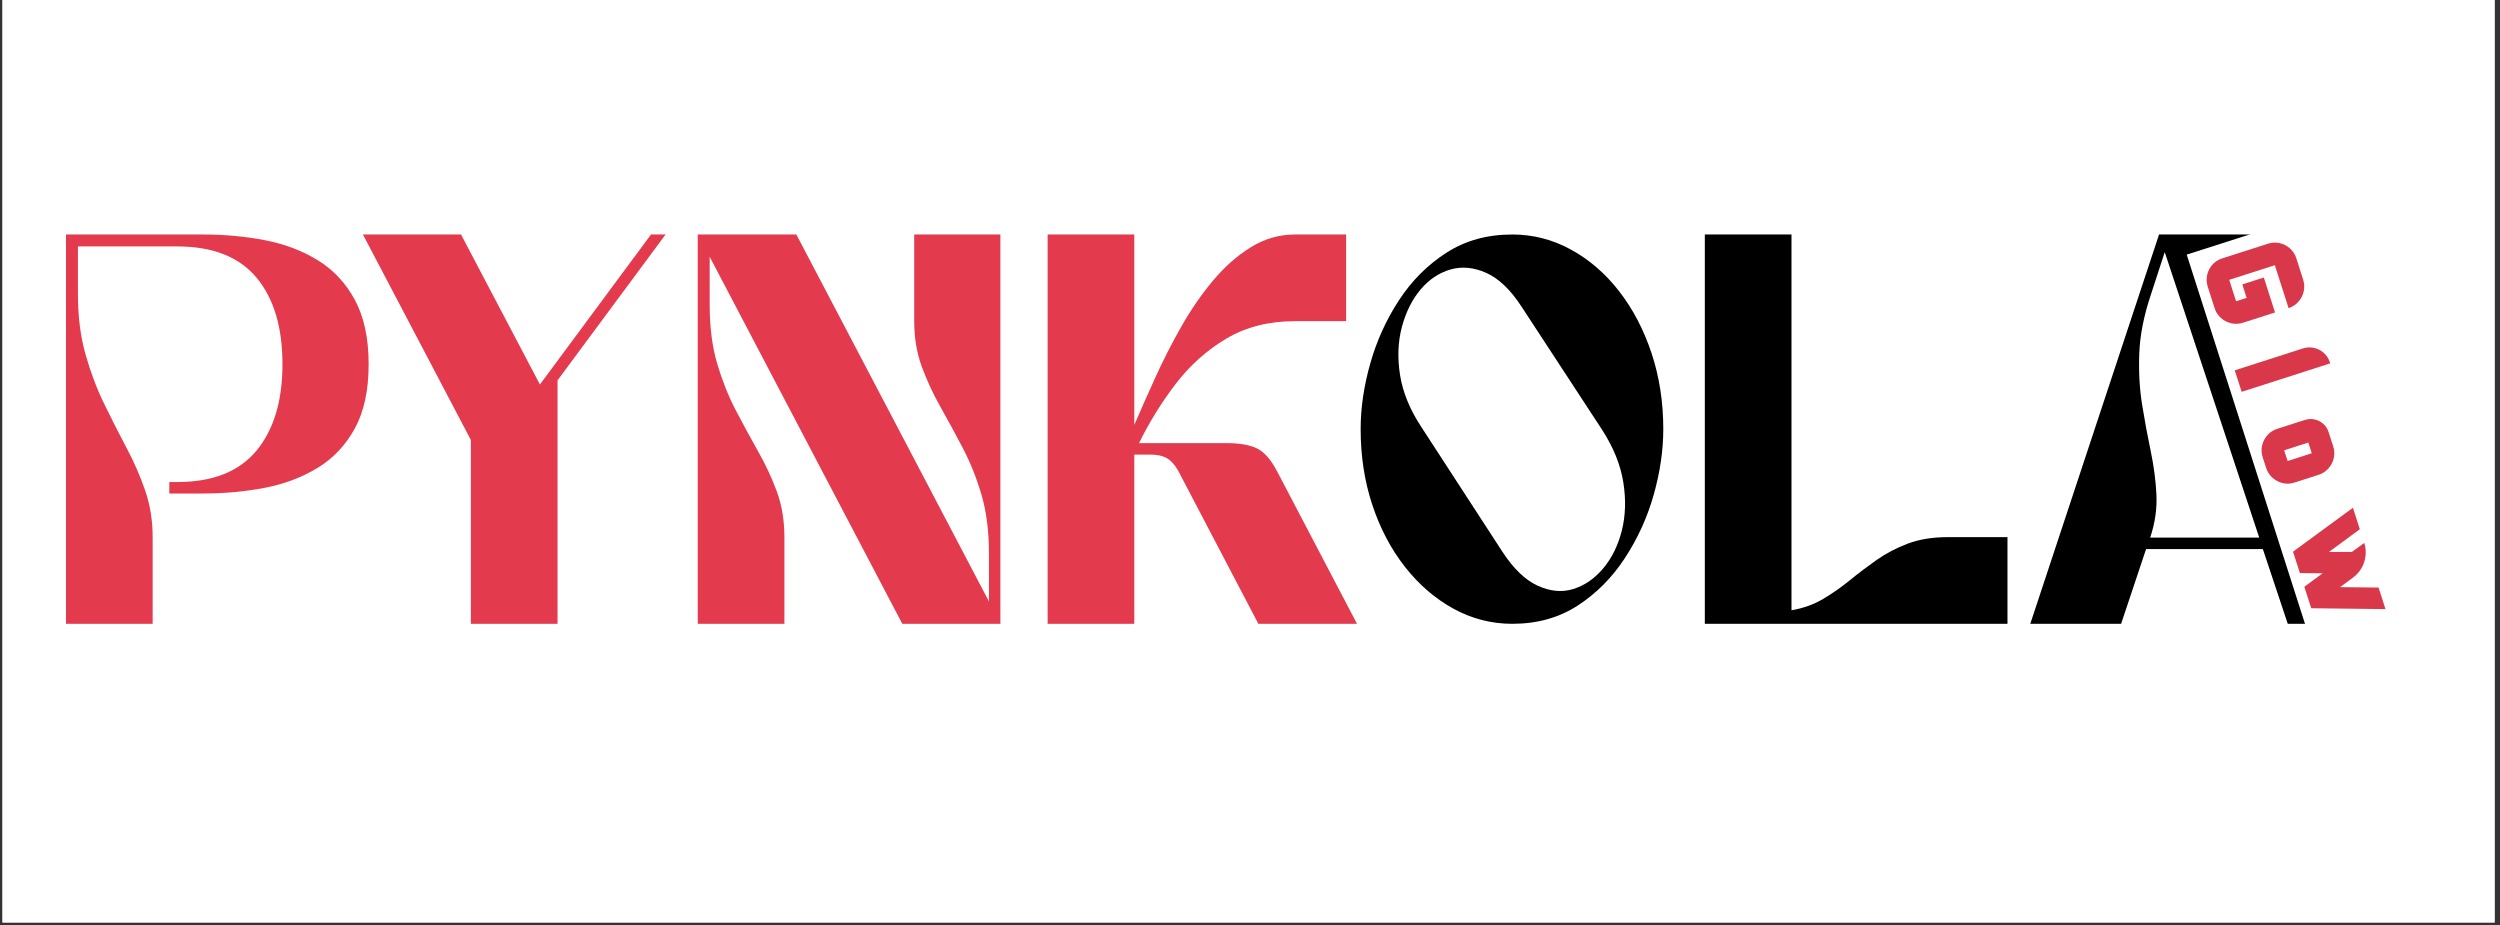 <svg version="1.0" preserveAspectRatio="xMidYMid meet" height="315" viewBox="0 0 638.25 236.25" zoomAndPan="magnify" width="851" xmlns:xlink="http://www.w3.org/1999/xlink" xmlns="http://www.w3.org/2000/svg"><rect x="0" y="0" width="638.25" height="236.25" fill="#333333" stroke="none"/><defs><g></g><clipPath id="79ec9f3627"><path clip-rule="nonzero" d="M 0.637 0 L 636.867 0 L 636.867 235.504 L 0.637 235.504 Z M 0.637 0"></path></clipPath><clipPath id="db701821bc"><rect height="137" y="0" width="602" x="0"></rect></clipPath><clipPath id="9a6480b61d"><path clip-rule="nonzero" d="M 558 55 L 623 55 L 623 169 L 558 169 Z M 558 55"></path></clipPath><clipPath id="149c8cfb0b"><path clip-rule="nonzero" d="M 558.266 65.004 L 589.477 55.008 L 622.5 158.094 L 591.293 168.094 Z M 558.266 65.004"></path></clipPath><clipPath id="d2caca0b1e"><path clip-rule="nonzero" d="M 0.066 0 L 64.66 0 L 64.66 113.188 L 0.066 113.188 Z M 0.066 0"></path></clipPath><clipPath id="581867c53a"><path clip-rule="nonzero" d="M 0.266 10.004 L 31.477 0.008 L 64.5 103.094 L 33.293 113.094 Z M 0.266 10.004"></path></clipPath><clipPath id="e0e34c338b"><rect height="114" y="0" width="65" x="0"></rect></clipPath><clipPath id="3c831305ef"><rect height="115" y="0" width="66" x="0"></rect></clipPath></defs><g clip-path="url(#79ec9f3627)"><path fill-rule="nonzero" fill-opacity="1" d="M 0.637 0 L 636.867 0 L 636.867 235.504 L 0.637 235.504 Z M 0.637 0" fill="#ffffff"></path><path fill-rule="nonzero" fill-opacity="1" d="M 0.637 0 L 636.867 0 L 636.867 235.504 L 0.637 235.504 Z M 0.637 0" fill="#ffffff"></path></g><g transform="matrix(1, 0, 0, 1, 10, 58)"><g clip-path="url(#db701821bc)"><g fill-opacity="1" fill="#e33a4e"><g transform="translate(0.879, 101.257)"><g><path d="M 9.016 -96.344 L 9.016 -84.156 C 9.016 -78.5 9.656 -73.395 10.938 -68.844 C 12.219 -64.301 13.805 -60.082 15.703 -56.188 C 17.598 -52.301 19.492 -48.566 21.391 -44.984 C 23.297 -41.41 24.891 -37.77 26.172 -34.062 C 27.453 -30.352 28.094 -26.375 28.094 -22.125 L 28.094 0 L 5.969 0 L 5.969 -99.391 L 40.953 -99.391 C 46.43 -99.391 51.688 -98.906 56.719 -97.938 C 61.758 -96.969 66.266 -95.266 70.234 -92.828 C 74.211 -90.398 77.375 -87.02 79.719 -82.688 C 82.062 -78.363 83.234 -72.891 83.234 -66.266 C 83.234 -59.641 82.062 -54.18 79.719 -49.891 C 77.375 -45.609 74.211 -42.254 70.234 -39.828 C 66.266 -37.398 61.758 -35.695 56.719 -34.719 C 51.688 -33.75 46.43 -33.266 40.953 -33.266 L 32.344 -33.266 L 32.344 -36.188 L 34.328 -36.188 C 43.422 -36.188 50.176 -38.859 54.594 -44.203 C 59.02 -49.547 61.234 -56.898 61.234 -66.266 C 61.234 -75.723 59.02 -83.098 54.594 -88.391 C 50.176 -93.691 43.422 -96.344 34.328 -96.344 Z M 9.016 -96.344"></path></g></g></g><g fill-opacity="1" fill="#e33a4e"><g transform="translate(80.263, 101.257)"><g><path d="M 52.078 -62.156 L 52.078 0 L 29.953 0 L 29.953 -46.922 L 2.391 -99.391 L 27.438 -99.391 L 47.578 -61.094 L 75.938 -99.391 L 79.656 -99.391 Z M 52.078 -62.156"></path></g></g></g><g fill-opacity="1" fill="#e33a4e"><g transform="translate(162.166, 101.257)"><g><path d="M 9.016 -93.703 L 9.016 -81.375 C 9.016 -75.719 9.656 -70.723 10.938 -66.391 C 12.219 -62.066 13.805 -58.094 15.703 -54.469 C 17.598 -50.844 19.492 -47.352 21.391 -44 C 23.297 -40.645 24.891 -37.223 26.172 -33.734 C 27.453 -30.242 28.094 -26.375 28.094 -22.125 L 28.094 0 L 5.969 0 C 5.969 -16.613 5.969 -33.203 5.969 -49.766 C 5.969 -66.328 5.969 -82.867 5.969 -99.391 L 31.141 -99.391 L 80.312 -5.703 L 80.312 -18.031 C 80.312 -23.676 79.672 -28.664 78.391 -33 C 77.109 -37.332 75.516 -41.305 73.609 -44.922 C 71.711 -48.547 69.816 -52.035 67.922 -55.391 C 66.023 -58.754 64.438 -62.18 63.156 -65.672 C 61.875 -69.16 61.234 -73.023 61.234 -77.266 L 61.234 -99.391 L 83.234 -99.391 C 83.234 -82.867 83.234 -66.328 83.234 -49.766 C 83.234 -33.203 83.234 -16.613 83.234 0 L 58.188 0 Z M 9.016 -93.703"></path></g></g></g><g fill-opacity="1" fill="#e33a4e"><g transform="translate(251.491, 101.257)"><g><path d="M 5.969 -99.391 L 28.094 -99.391 L 28.094 -50.766 C 29.688 -54.473 31.477 -58.516 33.469 -62.891 C 35.457 -67.266 37.664 -71.594 40.094 -75.875 C 42.52 -80.156 45.211 -84.062 48.172 -87.594 C 51.129 -91.133 54.352 -93.984 57.844 -96.141 C 61.332 -98.305 65.113 -99.391 69.188 -99.391 L 82.172 -99.391 L 82.172 -77.266 L 69.188 -77.266 C 62.469 -77.266 56.613 -75.785 51.625 -72.828 C 46.633 -69.867 42.328 -66.023 38.703 -61.297 C 35.078 -56.566 31.941 -51.508 29.297 -46.125 L 51.688 -46.125 C 55.039 -46.125 57.645 -45.66 59.5 -44.734 C 61.363 -43.805 63.086 -41.797 64.672 -38.703 L 84.953 0 L 59.766 0 L 39.359 -38.969 C 38.473 -40.551 37.5 -41.648 36.438 -42.266 C 35.383 -42.891 33.93 -43.203 32.078 -43.203 L 28.094 -43.203 L 28.094 0 L 5.969 0 Z M 5.969 -99.391"></path></g></g></g><g fill-opacity="1" fill="#000000"><g transform="translate(332.732, 101.257)"><g><path d="M 4.641 -49.703 C 4.641 -42.805 5.633 -36.352 7.625 -30.344 C 9.613 -24.344 12.395 -19.066 15.969 -14.516 C 19.551 -9.961 23.68 -6.406 28.359 -3.844 C 33.047 -1.281 38.039 0 43.344 0 C 49.695 0 55.258 -1.547 60.031 -4.641 C 64.801 -7.734 68.82 -11.773 72.094 -16.766 C 75.363 -21.754 77.816 -27.141 79.453 -32.922 C 81.086 -38.711 81.906 -44.305 81.906 -49.703 C 81.906 -56.586 80.91 -63.035 78.922 -69.047 C 76.93 -75.055 74.172 -80.336 70.641 -84.891 C 67.109 -89.441 63 -92.992 58.312 -95.547 C 53.633 -98.109 48.645 -99.391 43.344 -99.391 C 36.977 -99.391 31.383 -97.844 26.562 -94.75 C 21.75 -91.664 17.707 -87.625 14.438 -82.625 C 11.176 -77.633 8.727 -72.242 7.094 -66.453 C 5.457 -60.672 4.641 -55.086 4.641 -49.703 Z M 66.266 -49.562 C 69.18 -45.062 70.992 -40.578 71.703 -36.109 C 72.41 -31.648 72.273 -27.52 71.297 -23.719 C 70.328 -19.926 68.738 -16.723 66.531 -14.109 C 64.32 -11.504 61.781 -9.758 58.906 -8.875 C 56.039 -7.988 53.016 -8.273 49.828 -9.734 C 46.648 -11.191 43.645 -14.086 40.812 -18.422 L 20.141 -50.234 C 17.223 -54.648 15.41 -59.066 14.703 -63.484 C 14.004 -67.898 14.16 -72.004 15.172 -75.797 C 16.191 -79.598 17.781 -82.781 19.938 -85.344 C 22.102 -87.906 24.645 -89.609 27.562 -90.453 C 30.477 -91.297 33.523 -91.008 36.703 -89.594 C 39.891 -88.176 42.895 -85.301 45.719 -80.969 Z M 66.266 -49.562"></path></g></g></g><g fill-opacity="1" fill="#000000"><g transform="translate(419.273, 101.257)"><g><path d="M 5.969 -99.391 L 28.094 -99.391 L 28.094 -3.453 C 31.102 -3.973 33.801 -4.941 36.188 -6.359 C 38.57 -7.773 40.844 -9.363 43 -11.125 C 45.164 -12.895 47.441 -14.617 49.828 -16.297 C 52.211 -17.973 54.863 -19.363 57.781 -20.469 C 60.695 -21.57 64.098 -22.125 67.984 -22.125 L 83.234 -22.125 L 83.234 0 C 70.422 0 57.562 0 44.656 0 C 31.758 0 18.863 0 5.969 0 Z M 5.969 -99.391"></path></g></g></g><g fill-opacity="1" fill="#000000"><g transform="translate(505.55, 101.257)"><g><path d="M 68.516 0 L 62.156 -19.078 L 32.344 -19.078 L 25.969 0 L 2.781 0 L 35.656 -99.391 L 58.969 -99.391 L 91.844 0 Z M 61.234 -22 L 37.109 -94.891 L 33.656 -84.297 C 31.801 -78.816 30.785 -73.734 30.609 -69.047 C 30.43 -64.367 30.676 -59.973 31.344 -55.859 C 32.008 -51.754 32.738 -47.82 33.531 -44.062 C 34.32 -40.312 34.805 -36.625 34.984 -33 C 35.16 -29.375 34.629 -25.707 33.391 -22 Z M 61.234 -22"></path></g></g></g></g></g><g clip-path="url(#9a6480b61d)"><g clip-path="url(#149c8cfb0b)"><g transform="matrix(1, 0, 0, 1, 558, 55)"><g clip-path="url(#e0e34c338b)"><g clip-path="url(#d2caca0b1e)"><g clip-path="url(#581867c53a)"><path fill-rule="nonzero" fill-opacity="1" d="M 0.266 10.004 L 31.477 0.008 L 64.516 103.141 L 33.309 113.141 Z M 0.266 10.004" fill="#ffffff"></path></g></g></g></g></g></g><g transform="matrix(1, 0, 0, 1, 554, 58)"><g clip-path="url(#3c831305ef)"><g fill-opacity="1" fill="#d9384b"><g transform="translate(7.592, 8.846)"><g><path d="M 10.875 5.766 L 16.359 4 L 19.219 12.922 L 11.047 15.547 C 10.035 15.867 9.035 15.914 8.047 15.688 C 7.066 15.457 6.191 15.008 5.422 14.344 C 4.66 13.676 4.117 12.836 3.797 11.828 L 2.047 6.359 C 1.723 5.348 1.672 4.344 1.891 3.344 C 2.117 2.352 2.566 1.477 3.234 0.719 C 3.91 -0.031 4.754 -0.566 5.766 -0.891 L 17.406 -4.625 C 18.414 -4.945 19.41 -5 20.391 -4.781 C 21.379 -4.562 22.254 -4.113 23.016 -3.438 C 23.785 -2.758 24.332 -1.914 24.656 -0.906 L 26.406 4.562 C 26.727 5.57 26.773 6.566 26.547 7.547 C 26.328 8.535 25.879 9.41 25.203 10.172 C 24.535 10.941 23.695 11.488 22.688 11.812 L 19.172 0.859 L 7.531 4.594 L 9.281 10.062 L 11.969 9.203 Z M 10.875 5.766"></path></g></g></g><g fill-opacity="1" fill="#d9384b"><g transform="translate(15.979, 34.939)"><g><path d="M 24.828 -0.469 L 24.922 -0.172 L 2.312 7.094 L 0.547 1.609 L 17.953 -3.984 C 18.898 -4.285 19.844 -4.332 20.781 -4.125 C 21.719 -3.914 22.547 -3.492 23.266 -2.859 C 23.992 -2.234 24.516 -1.438 24.828 -0.469 Z M 24.828 -0.469"></path></g></g></g><g fill-opacity="1" fill="#d9384b"><g transform="translate(21.345, 51.635)"><g><path d="M 16.609 11.578 L 10.438 13.562 C 9.426 13.895 8.426 13.941 7.438 13.703 C 6.457 13.473 5.586 13.02 4.828 12.344 C 4.066 11.676 3.523 10.836 3.203 9.828 L 2.312 7.094 C 1.988 6.082 1.941 5.082 2.172 4.094 C 2.398 3.102 2.848 2.227 3.516 1.469 C 4.18 0.719 5.02 0.176 6.031 -0.156 L 12.203 -2.141 L 13.969 3.344 L 7.797 5.328 L 8.688 8.062 L 14.859 6.078 Z M 20.328 4.328 C 20.648 5.336 20.695 6.332 20.469 7.312 C 20.25 8.301 19.797 9.18 19.109 9.953 C 18.43 10.723 17.598 11.266 16.609 11.578 L 12.203 -2.141 L 13.109 -2.422 C 13.941 -2.691 14.77 -2.734 15.594 -2.547 C 16.414 -2.359 17.145 -1.988 17.781 -1.438 C 18.414 -0.883 18.867 -0.188 19.141 0.656 Z M 20.328 4.328"></path></g></g></g><g fill-opacity="1" fill="#d9384b"><g transform="translate(29.359, 76.566)"><g><path d="M 6.703 20.719 L 4.938 15.234 L 9.609 11.797 L 3.812 11.734 L 2.047 6.281 L 17.344 -4.938 L 19.109 0.547 L 11.219 6.344 L 17.078 6.344 L 20.234 4.047 C 20.578 5.117 20.688 6.211 20.562 7.328 C 20.445 8.441 20.109 9.484 19.547 10.453 C 18.984 11.422 18.242 12.242 17.328 12.922 L 14.047 15.328 L 23.891 15.438 L 25.656 20.938 Z M 6.703 20.719"></path></g></g></g></g></g></svg>